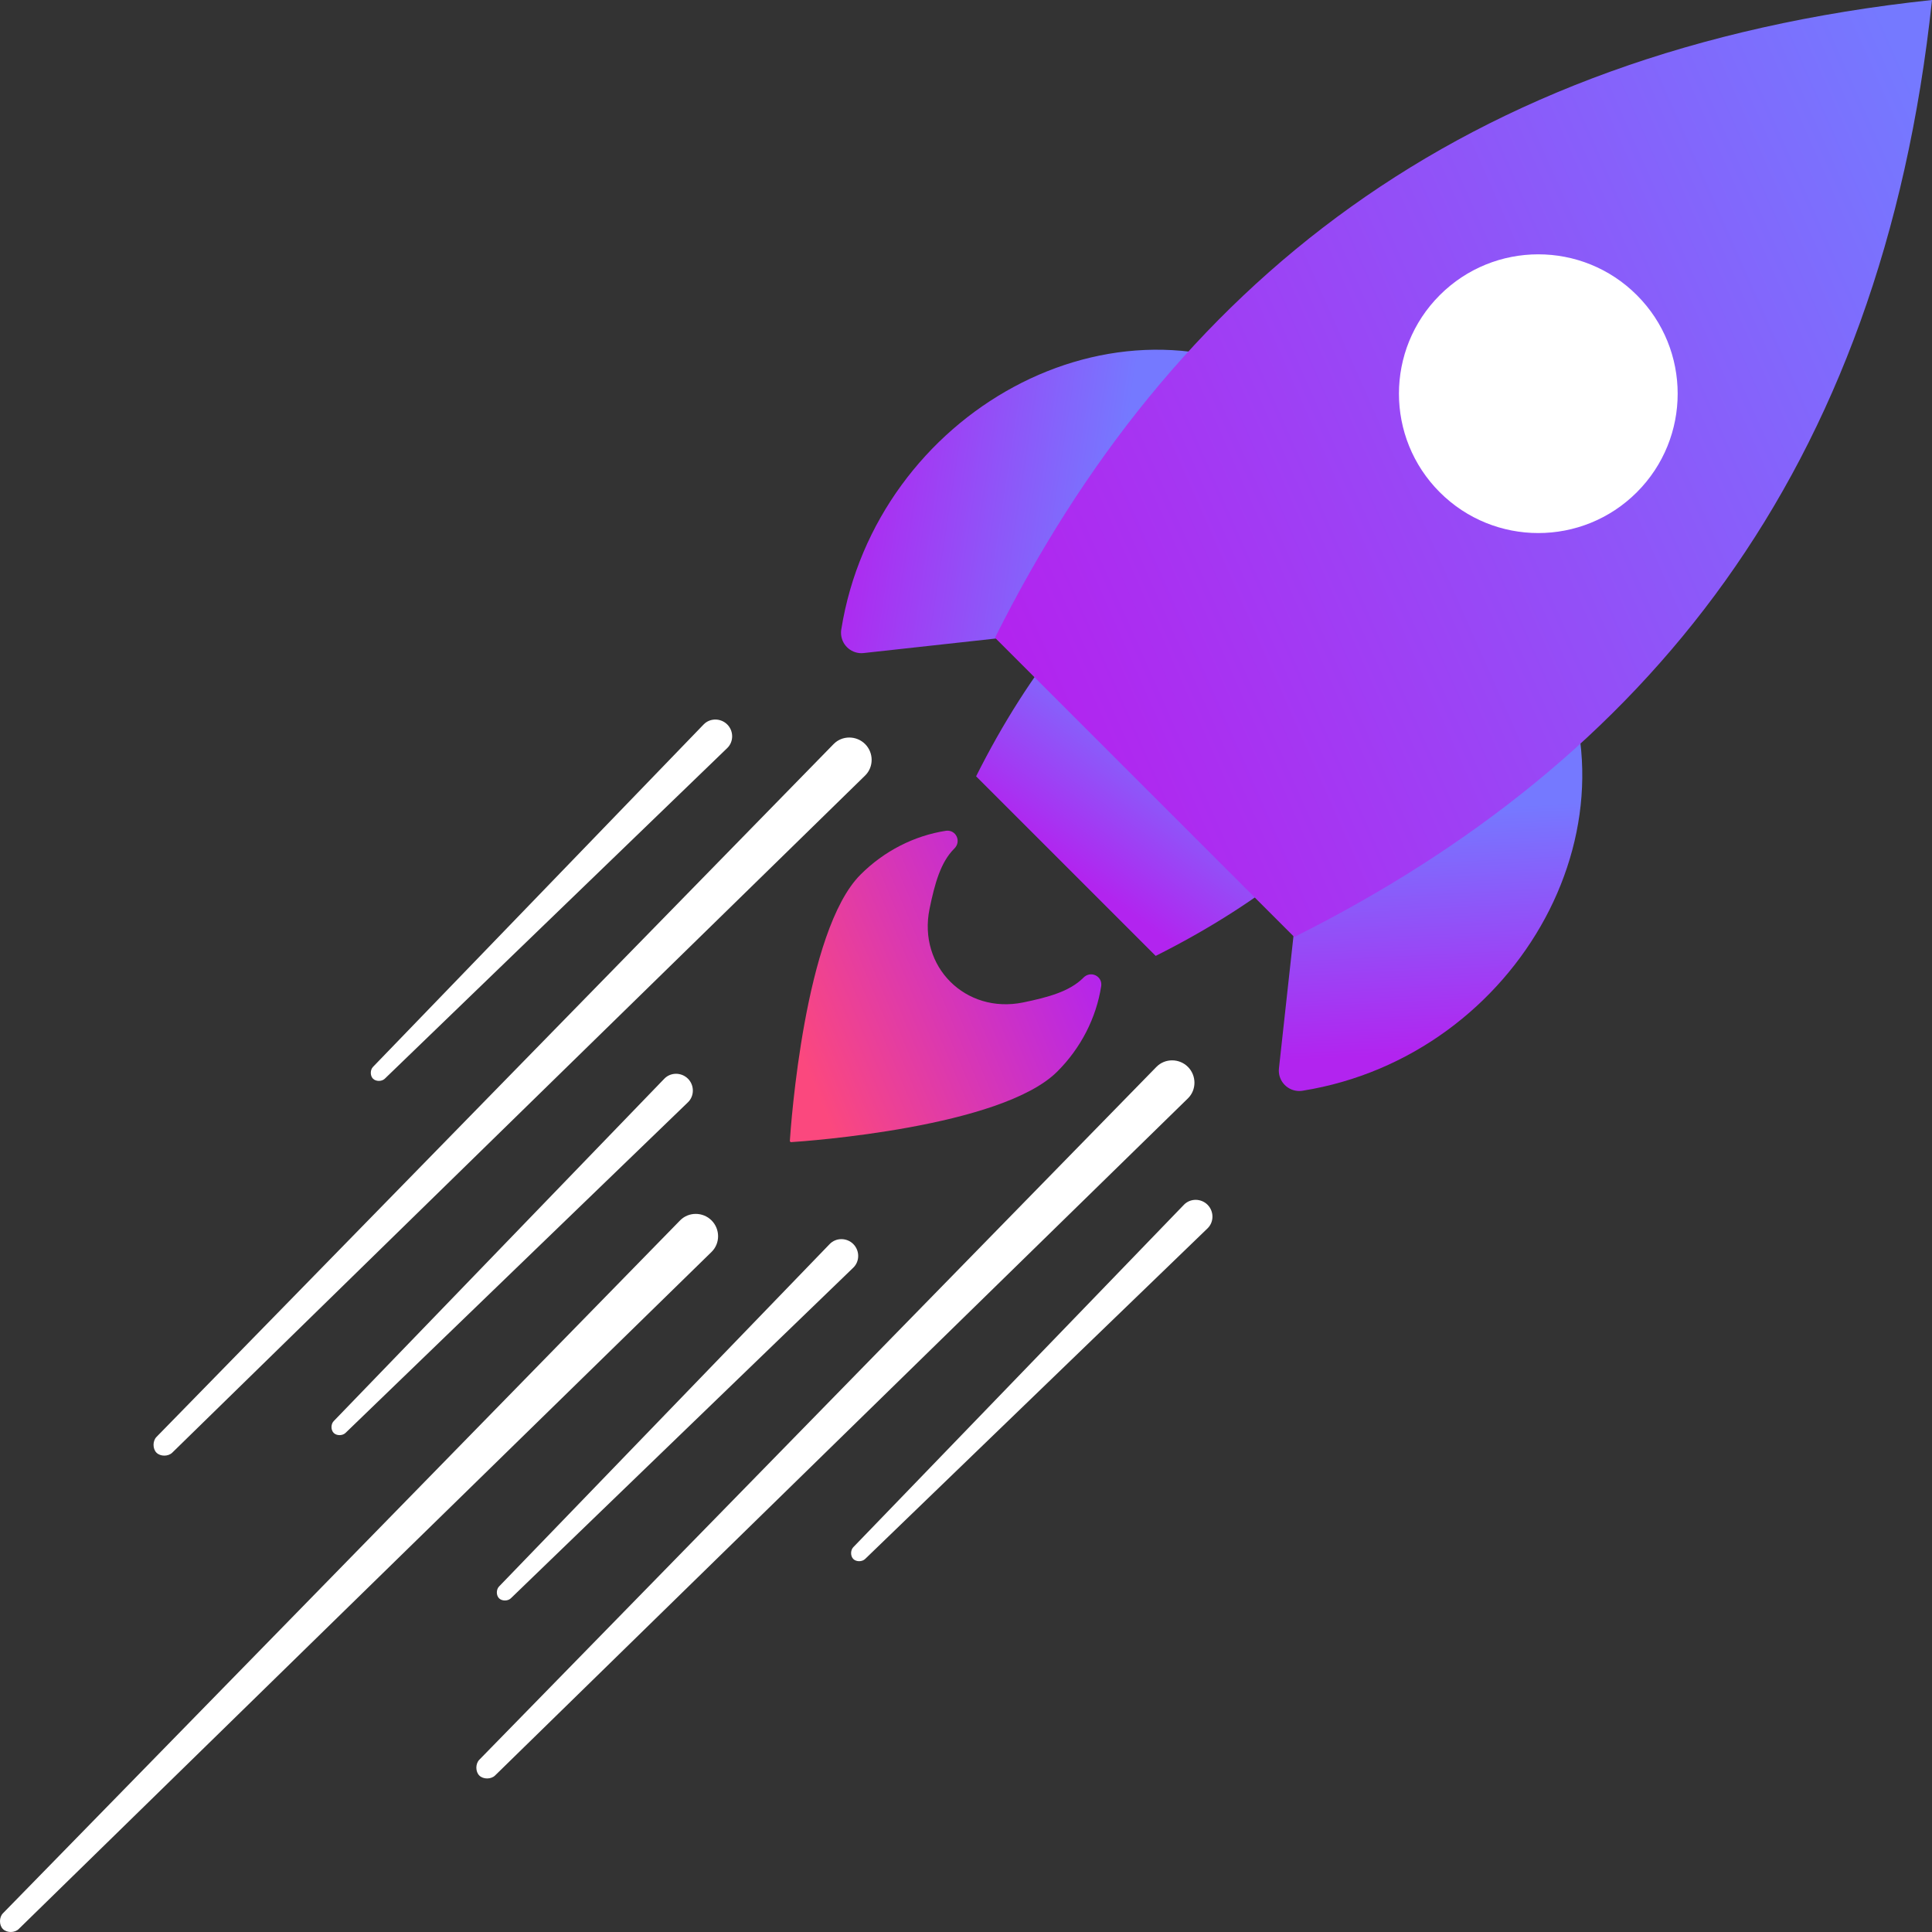 <?xml version="1.0" encoding="UTF-8"?> <svg xmlns="http://www.w3.org/2000/svg" xmlns:xlink="http://www.w3.org/1999/xlink" xml:space="preserve" width="174px" height="174px" shape-rendering="geometricPrecision" text-rendering="geometricPrecision" image-rendering="optimizeQuality" fill-rule="evenodd" clip-rule="evenodd" viewBox="0 0 156.835 156.835"><rect x="0" y="0" width="156.835" height="156.835" fill="#333333" stroke="none"/> <defs> <linearGradient id="id0" gradientUnits="userSpaceOnUse" x1="116.069" y1="85.531" x2="115.097" y2="65.78"> <stop offset="0" stop-color="#B224EF"></stop> <stop offset="1" stop-color="#7579FF"></stop> </linearGradient> <linearGradient id="id1" gradientUnits="userSpaceOnUse" x1="67.431" y1="44.655" x2="89.434" y2="48.061"> <stop offset="0" stop-color="#B224EF"></stop> <stop offset="1" stop-color="#7579FF"></stop> </linearGradient> <linearGradient id="id2" gradientUnits="userSpaceOnUse" x1="86.477" y1="70.376" x2="95.204" y2="58.416"> <stop offset="0" stop-color="#B224EF"></stop> <stop offset="1" stop-color="#7579FF"></stop> </linearGradient> <linearGradient id="id3" gradientUnits="userSpaceOnUse" x1="80.95" y1="50.053" x2="159.18" y2="15.418"> <stop offset="0" stop-color="#B224EF"></stop> <stop offset="1" stop-color="#7579FF"></stop> </linearGradient> <linearGradient id="id4" gradientUnits="userSpaceOnUse" x1="88.413" y1="75.514" x2="64.838" y2="85.393"> <stop offset="0" stop-color="#B224EF"></stop> <stop offset="1" stop-color="#FB487E"></stop> </linearGradient> </defs> <symbol id="b" viewBox="-273.434 -451.893 372.868 372.868"> <path fill="black" d="M-273.434 -451.893l372.868 0 0 250.616c0,67.544 -54.708,122.252 -122.252,122.252l-128.364 0c-67.544,0 -122.252,-54.708 -122.252,-122.252l0 -250.616 0 0z"></path> </symbol> <symbol id="s7" viewBox="-216.387 -447.68 255.799 361.069"> <polygon fill="black" points="-126.373,-86.611 -213.335,-86.611 -51.618,-373.432 -216.387,-373.432 -216.387,-447.68 39.411,-447.68 39.411,-381.058 "></polygon> </symbol> <symbol id="tr" viewBox="-273.434 -451.893 372.868 372.868"> <path fill="black" d="M-273.434 -451.893l250.616 0c67.544,0 122.252,54.708 122.252,122.252l0 250.616 -372.868 0 0 -372.868 0 0z"></path> </symbol> <symbol id="s6" viewBox="-209.289 -446.858 247.59 357.029"> <path fill="black" d="M4.631 -124.493c-22.448,23.112 -52.491,34.665 -90.123,34.665 -37.636,0 -67.678,-11.553 -90.126,-34.665 -22.448,-23.107 -33.671,-52.486 -33.671,-88.14 0,-11.226 1.814,-22.038 5.446,-32.435 3.632,-10.398 7.675,-19.146 12.131,-26.245 4.457,-7.099 12.465,-19.065 24.017,-35.903l98.046 -139.641 92.106 0 -86.164 122.807c26.739,2.309 50.426,13.451 71.061,33.425 20.63,19.971 30.947,46.136 30.947,78.487 0,35.322 -11.222,64.537 -33.67,87.645zm-90.123 -37.138c13.864,0 25.417,-4.786 34.66,-14.36 9.244,-9.572 13.865,-21.294 13.865,-35.158 0,-13.865 -4.621,-25.585 -13.865,-35.159 -9.243,-9.572 -20.796,-14.36 -34.66,-14.36 -14.528,0 -26.245,4.703 -35.159,14.114 -8.913,9.408 -13.37,21.21 -13.37,35.404 0,14.194 4.457,25.996 13.37,35.404 8.913,9.411 20.631,14.114 35.159,14.114z"></path> </symbol> <symbol id="bl" viewBox="-273.434 -451.893 372.868 372.868"> <path fill="black" d="M-273.434 -451.893l372.868 0 0 372.868 -250.616 0c-67.544,0 -122.252,-54.708 -122.252,-122.252l0 -250.616 0 0z"></path> </symbol> <symbol id="s1" viewBox="-161.574 -439.108 148.554 345.813"> <polygon fill="black" points="-86.567,-93.295 -86.567,-366.534 -161.574,-366.534 -108.971,-439.108 -13.02,-439.108 -13.02,-93.295 "></polygon> </symbol> <symbol id="s5" viewBox="-213.775 -444.388 247.589 352.091"> <path fill="black" d="M-88.271 -92.297c-32.883,0 -61.693,-10.175 -86.437,-30.52 -24.74,-20.348 -37.763,-46.148 -39.067,-77.401l76.183 0c2.602,10.416 8.465,18.882 17.58,25.391 9.115,6.513 19.695,9.771 31.741,9.771 15.3,0 27.184,-4.395 35.648,-13.186 8.466,-8.789 12.697,-20.348 12.697,-34.672 0,-13.672 -4.557,-25.069 -13.672,-34.185 -9.116,-9.114 -20.511,-13.672 -34.185,-13.672 -12.697,0 -23.439,3.335 -32.229,10.011 -8.79,6.673 -15.14,15.383 -19.048,26.125l-63.97 -20.02 40.043 -199.731 170.431 0 0 71.296 -113.783 0 -11.722 55.184c11.396,-6.184 26.208,-9.278 44.438,-9.278 32.558,0 58.603,11.067 78.134,33.205 19.532,22.138 29.301,50.952 29.301,86.437 0,35.812 -10.988,63.974 -32.963,84.481 -21.974,20.512 -51.684,30.766 -89.122,30.766z"></path> </symbol> <symbol id="s9" viewBox="-213.775 -443.056 247.59 357.517"> <path fill="black" d="M-198.423 -85.539l86.16 -122.805c-26.74,-2.31 -50.342,-13.452 -70.811,-33.425 -20.465,-19.971 -30.701,-46.295 -30.701,-78.98 0,-35.323 11.226,-64.536 33.674,-87.644 22.448,-23.111 52.49,-34.663 90.122,-34.663 37.631,0 67.674,11.552 90.122,34.663 22.448,23.108 33.673,52.486 33.673,88.139 0,15.847 -2.973,29.876 -8.913,42.092 -5.945,12.215 -16.837,29.709 -32.684,52.489l-98.54 140.134 -92.101 0zm108.442 -186.683c14.524,0 26.244,-4.701 35.157,-14.112 8.913,-9.408 13.371,-21.21 13.371,-35.404 0,-14.194 -4.456,-25.995 -13.371,-35.404 -8.913,-9.408 -20.633,-14.114 -35.157,-14.114 -13.865,0 -25.42,4.786 -34.663,14.359 -9.243,9.573 -13.865,21.293 -13.865,35.158 0,13.865 4.621,25.584 13.865,35.158 9.243,9.572 20.798,14.358 34.663,14.358z"></path> </symbol> <symbol id="r" viewBox="-273.434 -451.893 372.868 372.868"> <path fill="black" d="M-273.434 -451.893l250.616 0c67.544,0 122.252,54.708 122.252,122.252l0 128.364c0,67.544 -54.708,122.252 -122.252,122.252l-250.616 0 0 -372.868 0 0z"></path> </symbol> <symbol id="s2" viewBox="-209.405 -451.893 243.648 359.004"> <path fill="black" d="M34.243 -166.979l0 74.09 -243.648 0 0 -25.361c0,-9.612 0.997,-18.975 2.985,-28.09 1.987,-9.116 4.31,-17.073 6.963,-23.869 2.65,-6.794 6.794,-13.838 12.428,-21.133 5.638,-7.293 10.444,-13.259 14.423,-17.901 3.975,-4.64 9.944,-10.194 17.901,-16.657 7.953,-6.466 14.088,-11.273 18.397,-14.418 4.31,-3.15 11.103,-7.957 20.385,-14.423 9.281,-6.462 15.748,-11.023 19.395,-13.672 35.467,-25.196 53.202,-47.736 53.202,-67.624 0,-12.266 -3.563,-22.295 -10.688,-30.082 -7.129,-7.791 -17.488,-11.688 -31.079,-11.688 -14.254,0 -25.773,4.31 -34.557,12.929 -8.785,8.619 -13.179,19.063 -13.179,31.326l-75.08 0c0,-34.473 11.85,-62.817 35.551,-85.027 23.701,-22.21 53.62,-33.313 89.753,-33.313 31.822,0 58.839,9.697 81.05,29.088 22.209,19.391 33.313,46.492 33.313,81.296 0,20.223 -3.483,38.289 -10.442,54.202 -6.962,15.91 -15.085,28.672 -24.366,38.285 -9.282,9.613 -21.876,20.389 -37.788,32.32 -0.664,0.331 -7.21,4.559 -19.641,12.682 -12.432,8.123 -21.96,15 -28.592,20.635 -6.628,5.635 -11.434,11.104 -14.419,16.406l137.736 0z"></path> </symbol> <symbol id="none" viewBox="-273.434 -451.893 372.868 372.868"> <polygon fill="black" points="-273.434,-451.893 99.434,-451.893 99.434,-79.026 -273.434,-79.026 "></polygon> </symbol> <symbol id="all" viewBox="-273.434 -451.893 372.868 372.868"> <path fill="black" d="M-151.182 -451.893l128.364 0c0,0 122.252,0 122.252,122.252l0 128.364c0,0 0,122.252 -122.252,122.252l-128.364 0c0,0 -122.252,0 -122.252,-122.252l0 -128.364c0,0 0,-122.252 122.252,-122.252m0 -0l0 0 0 0z"></path> </symbol> <symbol id="s3" viewBox="-218.407 -451.893 253.212 359.004"> <path fill="black" d="M-87.639 -92.889c-34.938,0 -65.141,-10.53 -90.606,-31.588 -25.469,-21.061 -38.856,-50.529 -40.161,-88.407l73.464 0c1.635,15.675 7.511,27.427 17.632,35.264 10.121,7.838 23.345,11.756 39.672,11.756 14.366,0 25.879,-3.512 34.531,-10.531 8.65,-7.02 13.141,-16.244 13.468,-27.673 0.325,-12.407 -4.246,-22.529 -13.714,-30.366 -9.468,-7.838 -22.04,-11.756 -37.714,-11.756l-30.363 0 0 -59.261 26.448 0c29.711,0 44.896,-12.571 45.547,-37.715 0.327,-10.447 -3.266,-19.017 -10.776,-25.712 -7.508,-6.692 -17.14,-10.041 -28.895,-10.041 -14.366,0 -26.122,4.245 -35.264,12.735 -9.142,8.49 -13.55,18.777 -13.224,30.856l-73.957 0c0,-35.264 12.325,-63.506 36.979,-84.731 24.653,-21.224 53.142,-31.835 85.466,-31.835 35.591,0 63.507,9.878 83.752,29.631 20.242,19.756 30.366,44 30.366,72.732 0,15.675 -3.512,30.12 -10.53,43.344 -7.022,13.225 -15.592,23.754 -25.713,31.592 13.058,6.531 23.998,16.327 32.814,29.388 8.816,13.061 13.223,28.894 13.223,47.505 0,30.693 -11.346,55.836 -34.038,75.428 -22.693,19.591 -52.163,29.385 -88.406,29.385z"></path> </symbol> <symbol id="br" viewBox="-273.434 -451.893 372.868 372.868"> <path fill="black" d="M-273.434 -451.893l372.868 0 0 250.616c0,67.544 -54.708,122.252 -122.252,122.252l-250.616 0 0 -372.868 0 0z"></path> </symbol> <symbol id="l" viewBox="-273.434 -451.893 372.868 372.868"> <path fill="black" d="M-151.182 -451.893l250.616 0 0 372.868 -250.616 0c-67.544,0 -122.252,-54.708 -122.252,-122.252l0 -128.364c0,-67.544 54.708,-122.252 122.252,-122.252z"></path> </symbol> <symbol id="s0" viewBox="-216.746 -441.723 259.968 354.852"> <path fill="black" d="M-86.52 -86.871c-38.407,0 -69.712,-12.909 -93.915,-38.729 -24.207,-25.819 -36.311,-58.737 -36.311,-98.756l0 -79.881c0,-40.02 12.104,-72.937 36.311,-98.757 24.203,-25.82 55.509,-38.729 93.915,-38.729 38.085,0 69.228,12.91 93.435,38.729 24.204,25.82 36.307,58.737 36.307,98.757l0 79.881c0,40.019 -12.103,72.937 -36.307,98.756 -24.206,25.82 -55.352,38.729 -93.435,38.729zm0 -72.13c17.106,0 30.822,-5.811 41.151,-17.428 10.327,-11.62 15.489,-27.597 15.489,-47.927l0 -79.881c0,-20.33 -5.162,-36.307 -15.489,-47.927 -10.33,-11.616 -24.046,-17.428 -41.151,-17.428 -17.428,0 -31.305,5.812 -41.632,17.428 -10.33,11.62 -15.493,27.597 -15.493,47.927l0 79.881c0,20.33 5.163,36.307 15.493,47.927 10.326,11.617 24.204,17.428 41.632,17.428z"></path> </symbol> <symbol id="tl" viewBox="-273.434 -451.893 372.868 372.868"> <path fill="black" d="M-151.182 -451.893l250.616 0 0 372.868 -372.868 0 0 -250.616c0,-67.544 54.708,-122.252 122.252,-122.252z"></path> </symbol> <symbol id="s8" viewBox="-207.803 -445.573 247.59 354.457"> <path fill="black" d="M-84.007 -91.116c-35.461,0 -64.96,-10.476 -88.493,-31.431 -23.536,-20.956 -35.304,-47.552 -35.304,-79.789 0,-36.431 13.704,-63.349 41.106,-80.757 -18.375,-17.41 -27.562,-40.136 -27.562,-68.182 0,-27.405 10.072,-49.971 30.221,-67.701 20.15,-17.731 46.825,-26.596 80.032,-26.596 33.203,0 59.881,8.865 80.031,26.596 20.147,17.731 30.223,40.297 30.223,67.701 0,27.724 -9.35,50.45 -28.046,68.182 27.723,17.731 41.585,44.649 41.585,80.757 0,32.237 -11.847,58.833 -35.54,79.789 -23.698,20.955 -53.114,31.431 -88.254,31.431zm0 -67.216c14.506,0 26.192,-4.595 35.057,-13.783 8.865,-9.188 13.299,-19.907 13.299,-32.158 0,-12.251 -4.434,-22.97 -13.299,-32.158 -8.865,-9.188 -20.551,-13.78 -35.057,-13.78 -14.832,0 -26.596,4.592 -35.3,13.78 -8.704,9.187 -13.057,19.907 -13.057,32.158 0,12.251 4.352,22.97 13.057,32.158 8.704,9.187 20.469,13.783 35.3,13.783zm-28.289 -159.819c7.577,6.929 17.004,10.394 28.289,10.394 11.281,0 20.712,-3.464 28.289,-10.394 7.577,-6.933 11.364,-15.719 11.364,-26.356 0,-10.637 -3.787,-19.424 -11.364,-26.353 -7.577,-6.933 -17.008,-10.397 -28.289,-10.397 -11.285,0 -20.712,3.464 -28.289,10.397 -7.577,6.929 -11.364,15.716 -11.364,26.353 0,10.637 3.787,19.424 11.364,26.356z"></path> </symbol> <symbol id="t" viewBox="-273.434 -451.893 372.868 372.868"> <path fill="black" d="M-151.182 -451.893l128.364 0c67.544,0 122.252,54.708 122.252,122.252l0 250.616 -372.868 0 0 -250.616c0,-67.544 54.708,-122.252 122.252,-122.252z"></path> </symbol> <symbol id="rectc" viewBox="-273.434 -451.893 372.868 372.868"> <path fill="black" d="M-160.87 -451.893l147.74 0c62.157,0 112.564,50.407 112.564,112.564l0 147.74c-0,62.156 -50.407,112.563 -112.564,112.563l-147.74 0.001c-62.157,-0.001 -112.564,-50.408 -112.564,-112.564l-0 -147.74c0,-62.157 50.407,-112.564 112.564,-112.564z"></path> <path fill="white" d="M-136.247 -399.129l98.493 0c46.617,0 84.423,37.805 84.423,84.423l0 98.493c-0,46.617 -37.805,84.422 -84.423,84.422l-98.493 0.001c-46.617,-0.001 -84.423,-37.806 -84.423,-84.423l-0 -98.493c0,-46.618 37.805,-84.423 84.423,-84.423z"></path> <path fill="black" d="M-111.623 -346.365l49.247 0c31.078,0 56.282,25.203 56.282,56.282l0 49.247c-0,31.078 -25.204,56.281 -56.282,56.281l-49.247 0.001c-31.078,-0.001 -56.282,-25.204 -56.282,-56.282l-0 -49.246c0,-31.078 25.204,-56.282 56.282,-56.282z"></path> </symbol> <symbol id="s4" viewBox="-230.001 -439.515 287.551 346.627"> <path fill="black" d="M-60.592 -92.888l0 -75.183 -169.409 0 0 -59.563 176.729 -211.88 66.396 0 0 204.071 44.426 0 0 67.371 -44.426 0 0 75.183 -73.716 0.002zm-79.58 -142.555l79.58 0 0 -95.201 -79.58 95.201z"></path> </symbol> <g id="Layer_x0020_1">  <g id="_104783040"> <g> <path id="_622736400" fill="url(#id0)" d="M105.1 71.72c0.123,0.003 0.247,0.004 0.37,0.005l-1.648 15.003c-0.008,0.057 -0.012,0.117 -0.011,0.177 -0,0.917 0.743,1.66 1.66,1.66 0.092,0 0.185,-0.008 0.276,-0.023 17.565,-2.817 28.413,-22.206 19.535,-37.003l-20.182 20.182z"></path> <path id="_622736040" fill="url(#id1)" d="M85.115 51.735c-0.003,-0.123 -0.004,-0.247 -0.005,-0.37l-15.003 1.648c-0.057,0.008 -0.117,0.011 -0.176,0.011 -0.917,0 -1.66,-0.743 -1.66,-1.66 0,-0.092 0.008,-0.185 0.023,-0.276 2.817,-17.565 22.205,-28.413 37.003,-19.534l-20.182 20.182z"></path> <path id="_622736448" fill="url(#id2)" d="M124.877 31.958c-2.458,23.109 -14.027,37.107 -31.062,45.639 -6.074,-6.074 -8.503,-8.503 -14.577,-14.577 8.532,-17.035 22.53,-28.604 45.639,-31.062z"></path> <path id="_622736088" fill="url(#id3)" d="M156.835 0c-4.097,38.514 -23.378,61.845 -51.769,76.064 -10.123,-10.123 -14.172,-14.172 -24.295,-24.295 14.22,-28.392 37.55,-47.673 76.064,-51.769z"></path> <circle id="_622736592" fill="white" transform="matrix(0.236 0.236 -0.236 0.236 124.876 31.959)" r="33.897"></circle> <path id="_622736496" fill="url(#id4)" d="M87.942 79.374c-1.102,1.103 -2.824,1.578 -4.893,2.004 -4.676,0.951 -8.543,-2.915 -7.592,-7.592 0.426,-2.069 0.9,-3.791 2.004,-4.893 0.604,-0.58 0.154,-1.552 -0.661,-1.454 -2.596,0.398 -5.046,1.656 -6.948,3.564 -4.541,4.537 -5.654,20.382 -5.736,21.638l0.077 0.077c1.256,-0.081 17.101,-1.195 21.638,-5.736 1.907,-1.901 3.165,-4.352 3.564,-6.948 0.099,-0.815 -0.874,-1.265 -1.454,-0.661z"></path> </g> <path id="_104728248" fill="white" d="M59.036 58.81l0 -0c-0.527,-0.527 -1.399,-0.536 -1.917,0l-26.84 27.798c-0.235,0.243 -0.24,0.719 0,0.958 0.24,0.24 0.715,0.236 0.959,0l27.798 -26.84c0.536,-0.518 0.527,-1.39 0,-1.917zm38.989 38.989l0 0c0.527,0.527 0.536,1.399 0,1.917l-27.798 26.84c-0.243,0.235 -0.719,0.24 -0.958,0 -0.24,-0.24 -0.236,-0.715 -0,-0.959l26.84 -27.798c0.518,-0.536 1.39,-0.527 1.917,0zm-1.592 -11.192l0 0c0.703,0.703 0.711,1.862 0,2.556l-56.247 54.969c-0.323,0.316 -0.959,0.32 -1.278,0 -0.32,-0.32 -0.316,-0.955 -0,-1.278l54.969 -56.247c0.695,-0.711 1.853,-0.703 2.556,0zm-27.165 14.382l0 0c0.527,0.527 0.536,1.399 0,1.917l-27.798 26.84c-0.243,0.235 -0.719,0.239 -0.958,0 -0.24,-0.24 -0.236,-0.715 -0,-0.959l26.84 -27.798c0.518,-0.536 1.39,-0.527 1.917,0zm-11.505 -1.918l0 0c0.703,0.703 0.711,1.862 0,2.556l-56.247 54.969c-0.323,0.316 -0.959,0.32 -1.278,0 -0.32,-0.32 -0.316,-0.955 -0,-1.278l54.969 -56.247c0.695,-0.711 1.853,-0.703 2.556,0zm-1.917 -11.505l-0 -0c-0.527,-0.527 -1.399,-0.536 -1.917,0l-26.84 27.798c-0.235,0.243 -0.239,0.719 0,0.958 0.24,0.24 0.715,0.236 0.959,0l27.798 -26.84c0.536,-0.518 0.527,-1.39 0,-1.917zm14.382 -27.165l-0 -0c-0.703,-0.703 -1.862,-0.711 -2.556,0l-54.969 56.247c-0.316,0.323 -0.32,0.959 0,1.278 0.32,0.32 0.955,0.316 1.278,0l56.247 -54.969c0.711,-0.695 0.703,-1.853 0,-2.556z"></path> </g> </g> </svg> 